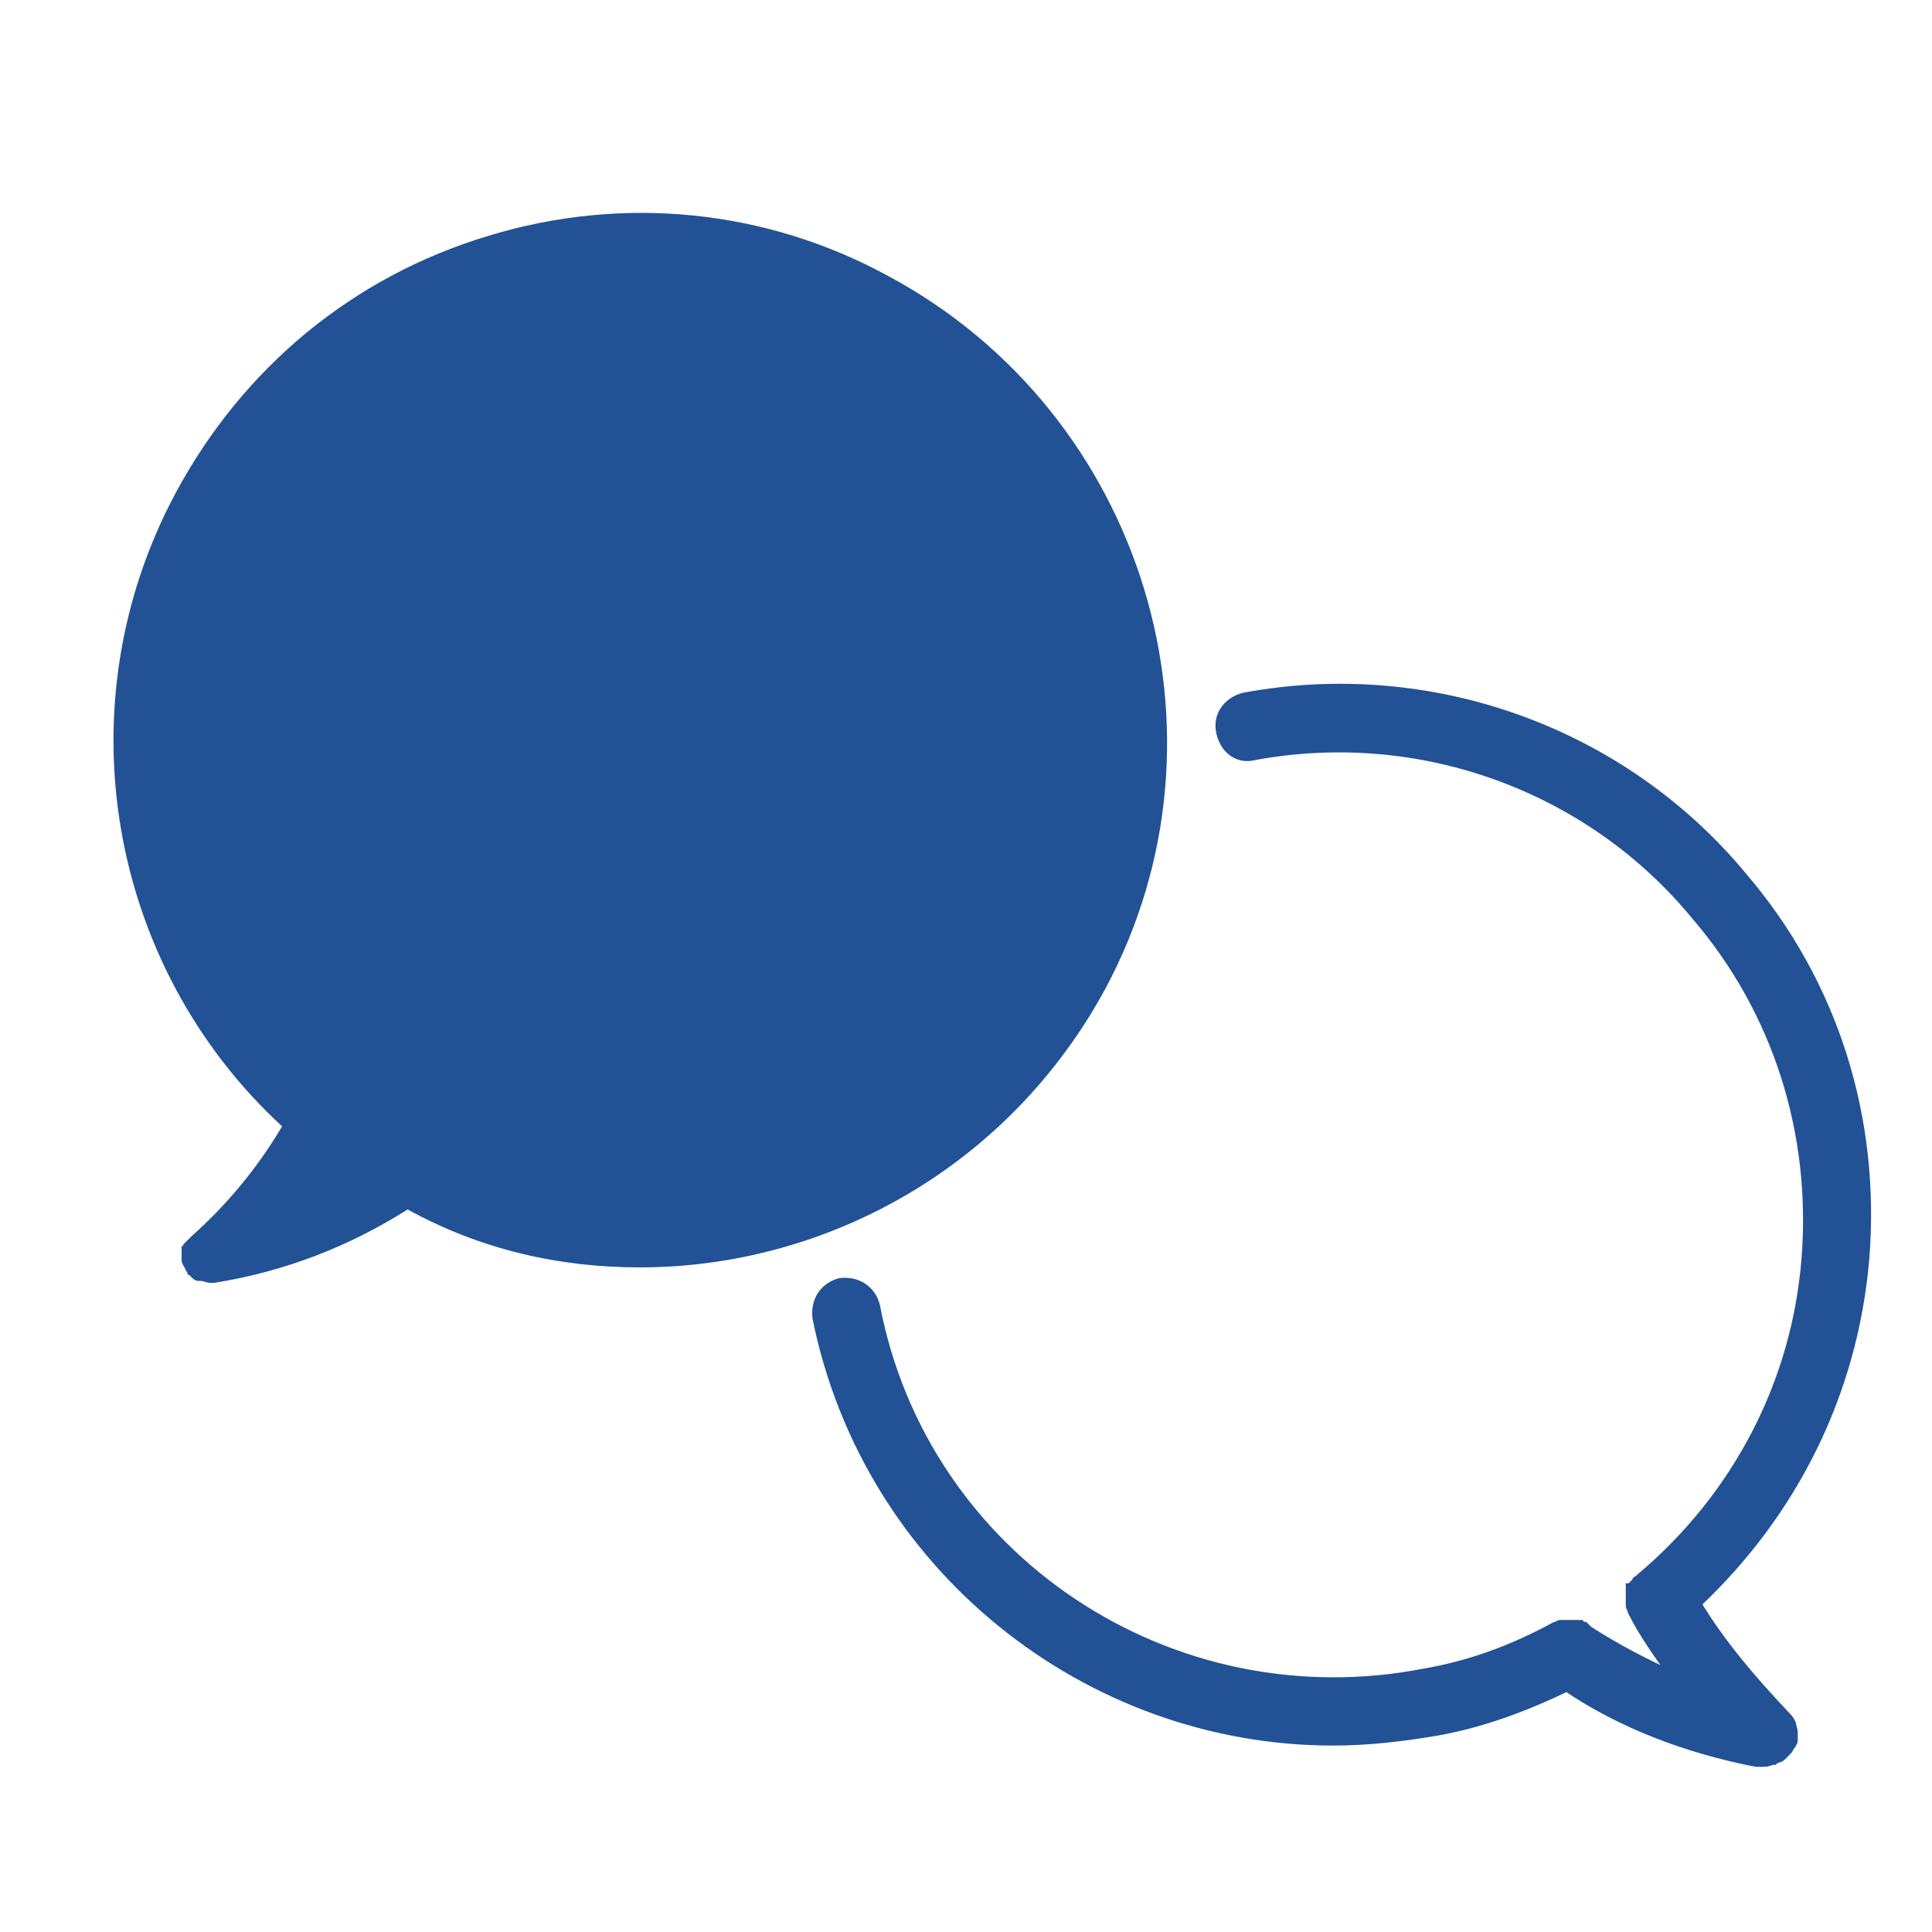 <?xml version="1.0" encoding="utf-8"?>
<!-- Generator: Adobe Illustrator 24.2.3, SVG Export Plug-In . SVG Version: 6.00 Build 0)  -->
<svg version="1.1" id="Layer_1" xmlns="http://www.w3.org/2000/svg" xmlns:xlink="http://www.w3.org/1999/xlink" x="0px" y="0px"
	 viewBox="0 0 100 100" style="enable-background:new 0 0 100 100;" xml:space="preserve">
<style type="text/css">
	.st0{fill:#225295;}
	.st1{fill:#225295;stroke:#225295;stroke-width:0.5;stroke-miterlimit:10;}
</style>
<path class="st0" d="M33.1,65.6c9.7,0,19.1-5.2,24.1-14.4c7.1-13.2,2-29.8-11.2-36.9c-6.4-3.5-13.8-4.2-20.7-2.1
	c-7,2.1-12.7,6.8-16.2,13.3c-5.9,11-3.5,24.5,5.5,32.8c-1.3,2.2-2.9,4.1-4.7,5.7l0,0l-0.1,0.1l-0.1,0.1l-0.1,0.1l-0.1,0.1
	c0,0,0,0.1-0.1,0.1v0.1v0.1c0,0.1,0,0.1,0,0.2V65c0,0.1,0,0.1,0,0.2l0,0l0,0c0,0.2,0.1,0.3,0.2,0.5l0,0c0,0.1,0.1,0.1,0.1,0.2
	S9.8,66,9.8,66s0,0,0.1,0.1s0.2,0.2,0.4,0.2h0.1c0.1,0,0.3,0.1,0.5,0.1l0,0l0,0l0,0l0,0c0.1,0,0.2,0,0.2,0c3.7-0.6,7-1.9,10-3.8
	C24.9,64.7,29,65.6,33.1,65.6z"/>
<path class="st1" d="M96.5,65.2c0.6-7.3-1.6-14.3-6.3-19.8c-6.2-7.5-16.1-11.1-25.8-9.3c-0.8,0.2-1.4,0.9-1.2,1.8s0.9,1.4,1.7,1.2
	c8.6-1.6,17.4,1.6,22.9,8.3c4.2,4.9,6.2,11.2,5.7,17.7s-3.6,12.4-8.6,16.6c0,0,0,0-0.1,0.1c-0.1,0-0.1,0.1-0.1,0.1L84.6,82l-0.1,0.1
	c0,0,0,0.1-0.1,0.1v0.1v0.1v0.1v0.1c0,0.1,0,0.1,0,0.2s0,0.1,0,0.2v0.1c0,0.1,0.1,0.2,0.1,0.3c0.6,1.2,1.4,2.3,2.2,3.4
	c-1.6-0.7-3.1-1.5-4.5-2.4c0,0-0.1,0-0.1-0.1L82,84.2c-0.1,0-0.1,0-0.2-0.1h-0.1c-0.1,0-0.1,0-0.2,0h-0.1c-0.1,0-0.1,0-0.2,0h-0.1
	c-0.1,0-0.1,0-0.2,0h-0.1c-0.1,0-0.1,0-0.2,0.1c0,0,0,0-0.1,0c-2.2,1.2-4.4,2-6.7,2.4c-13.2,2.6-26-5.9-28.5-19
	c-0.2-0.8-0.9-1.3-1.8-1.2c-0.8,0.2-1.3,0.9-1.2,1.8c2.6,12.9,14,21.9,26.7,21.9c1.8,0,3.5-0.2,5.3-0.5c2.3-0.4,4.5-1.2,6.8-2.3
	c2.8,1.9,6.2,3.2,9.8,3.9c0.1,0,0.2,0,0.3,0l0,0l0,0l0,0l0,0c0.2,0,0.3,0,0.5-0.1h0.1c0.1-0.1,0.3-0.1,0.4-0.2c0,0,0,0,0.1-0.1
	l0.1-0.1c0,0,0-0.1,0.1-0.1c0.1-0.1,0.1-0.2,0.2-0.3c0-0.1,0.1-0.1,0.1-0.2V90c0-0.1,0-0.2,0-0.3l0,0c0-0.2-0.1-0.4-0.1-0.5l0,0
	c-0.1-0.2-0.2-0.3-0.3-0.4l0,0C90.6,86.9,89,85,87.8,83C92.8,78.3,95.9,72.1,96.5,65.2z"/>
</svg>
